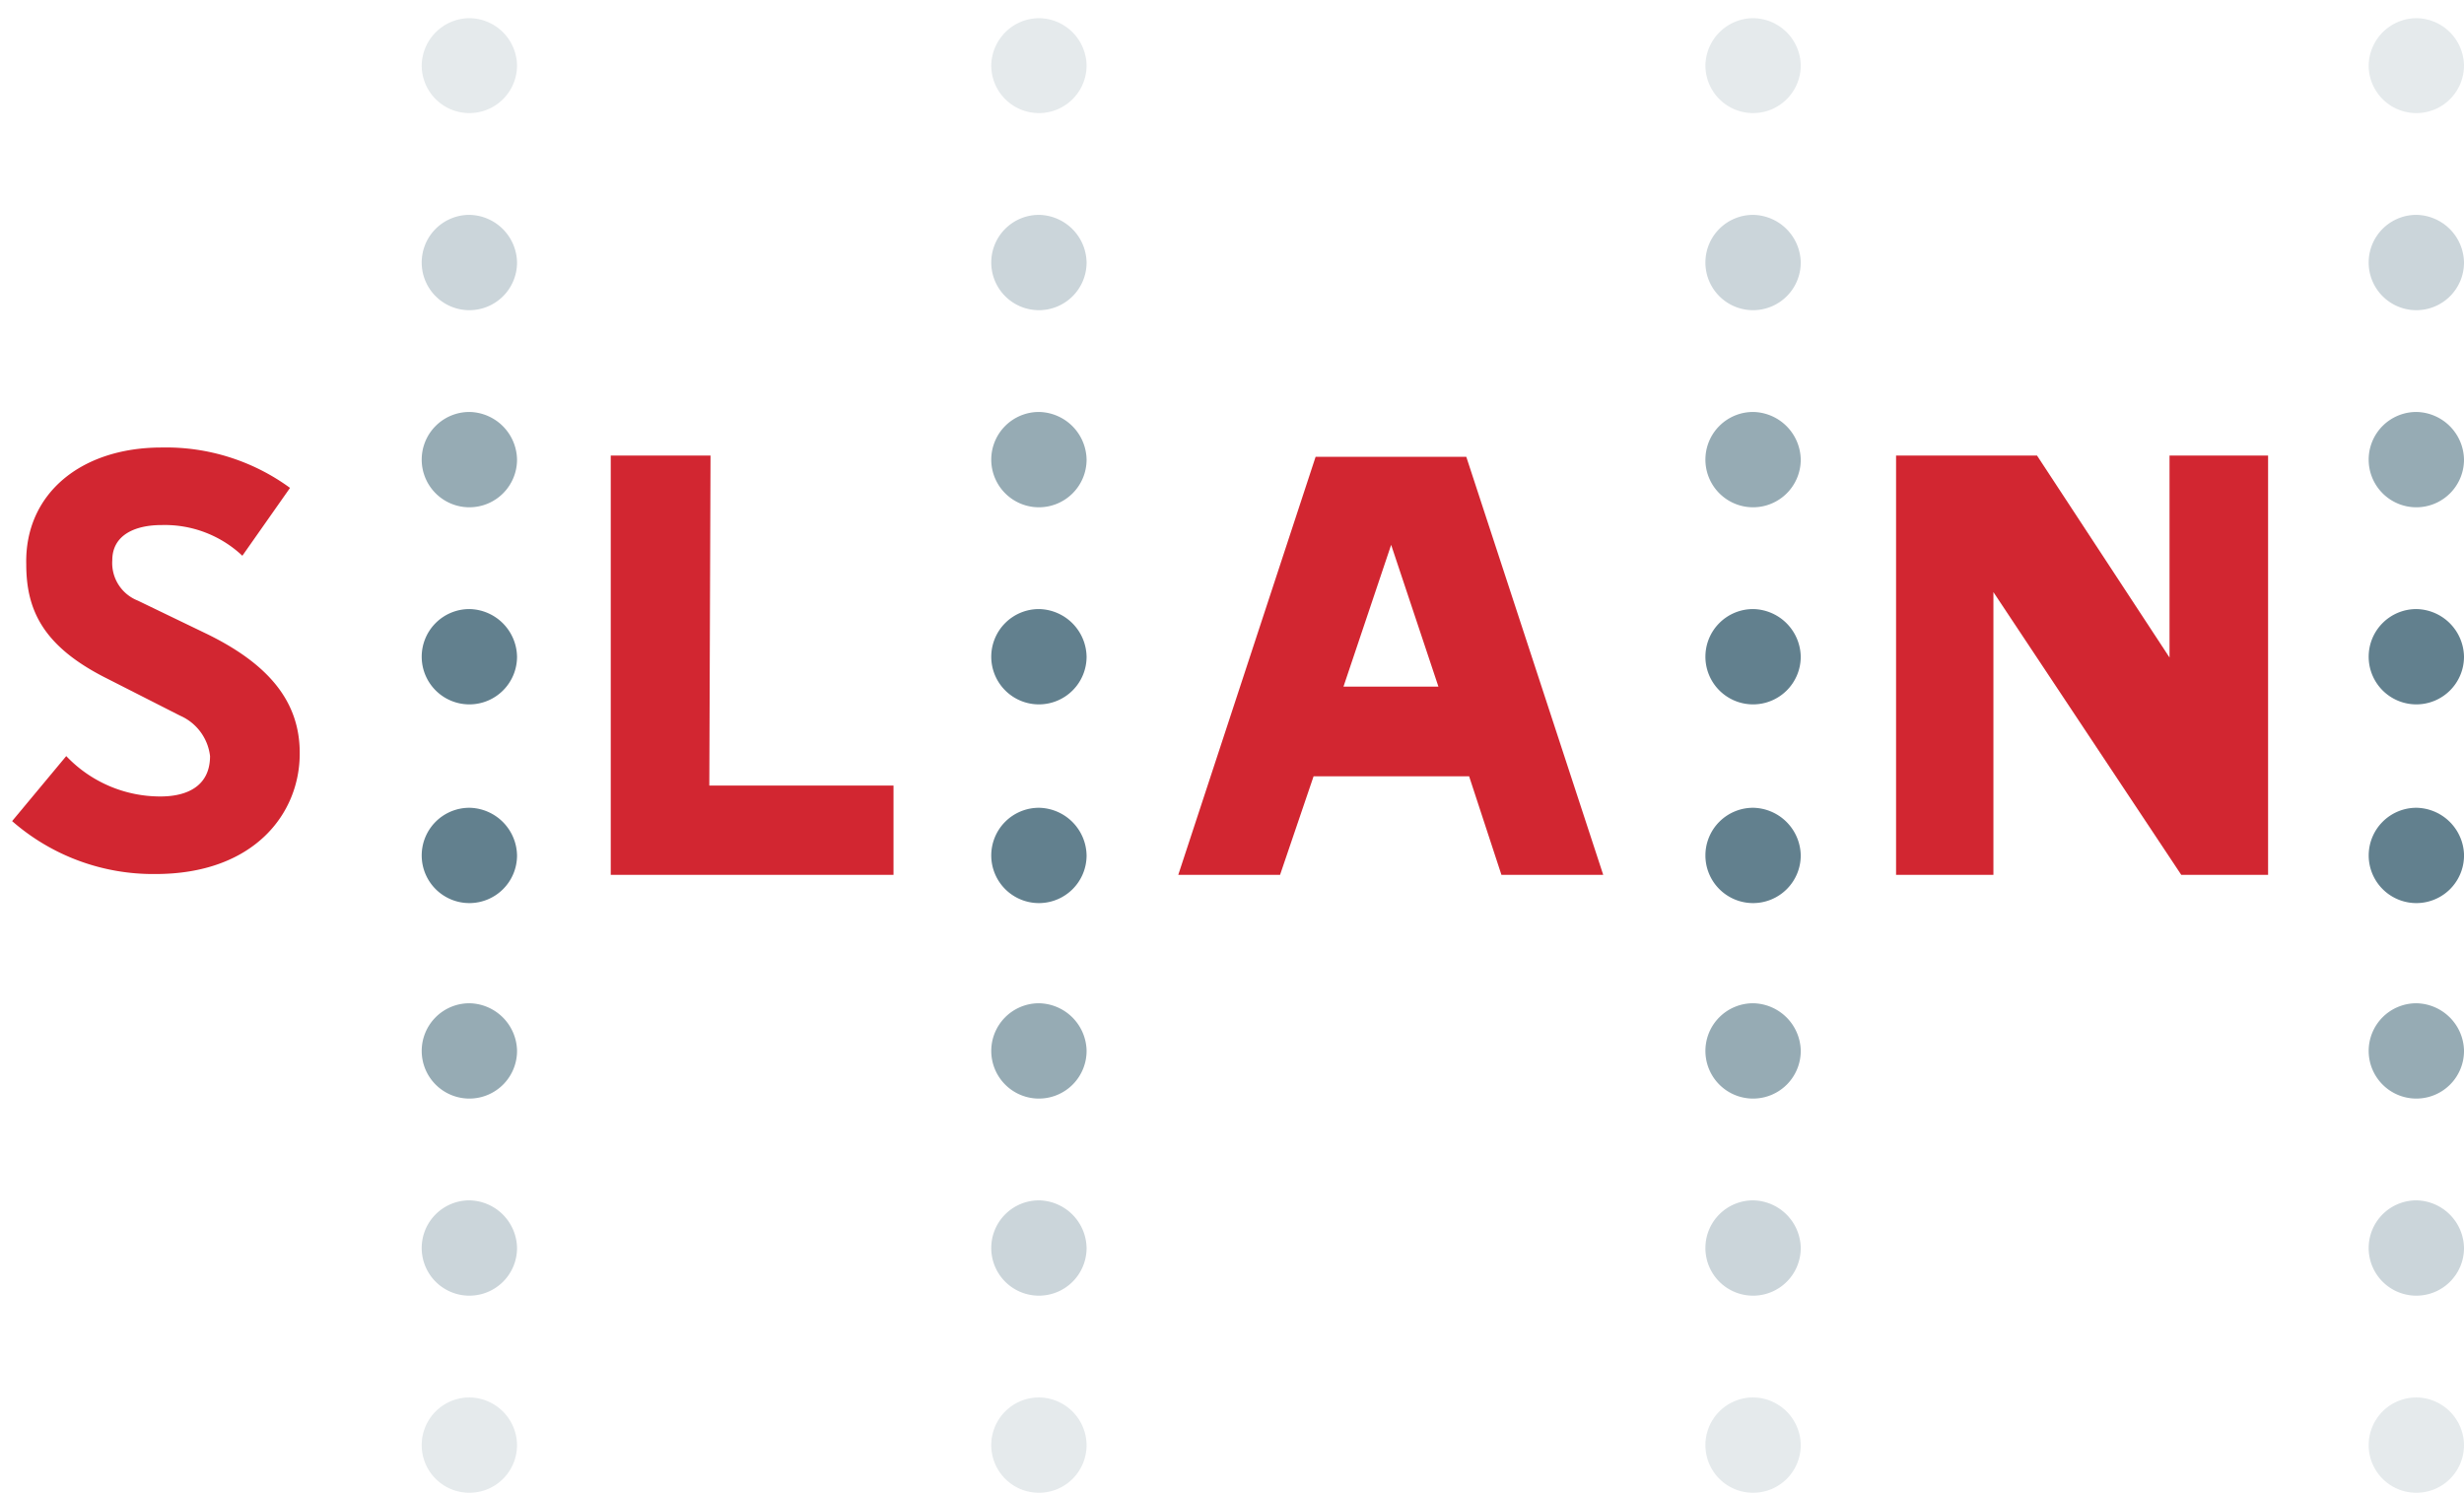 <svg id="Laag_1" data-name="Laag 1" xmlns="http://www.w3.org/2000/svg" viewBox="0 0 61 37"><defs><style>.cls-1,.cls-2,.cls-3,.cls-4{fill:#517382;}.cls-1{opacity:0.15;}.cls-2{opacity:0.3;}.cls-3{opacity:0.6;}.cls-4{opacity:0.9;}.cls-5{fill:#d22631;}</style></defs><title>Tekengebied 1</title><path class="cls-1" d="M11.62.45a1.19,1.19,0,0,0-1.18,1.17,1.18,1.18,0,0,0,2.36,0A1.19,1.19,0,0,0,11.62.45Z"/><path class="cls-2" d="M11.62,5.32A1.18,1.18,0,1,0,12.8,6.5,1.2,1.2,0,0,0,11.62,5.32Z"/><path class="cls-3" d="M11.62,10.2a1.18,1.18,0,1,0,1.18,1.18A1.2,1.2,0,0,0,11.62,10.2Z"/><path class="cls-4" d="M11.62,15.08a1.18,1.18,0,1,0,1.18,1.18A1.2,1.2,0,0,0,11.62,15.08Z"/><path class="cls-4" d="M11.62,20a1.18,1.18,0,1,0,1.18,1.18A1.2,1.2,0,0,0,11.62,20Z"/><path class="cls-3" d="M11.62,24.84A1.18,1.18,0,1,0,12.8,26,1.2,1.2,0,0,0,11.62,24.84Z"/><path class="cls-2" d="M11.62,29.72A1.18,1.18,0,1,0,12.8,30.9,1.2,1.2,0,0,0,11.62,29.72Z"/><path class="cls-1" d="M11.62,34.6a1.18,1.18,0,1,0,1.18,1.17A1.19,1.19,0,0,0,11.62,34.6Z"/><path class="cls-1" d="M25.72.45a1.19,1.19,0,0,0-1.18,1.17,1.18,1.18,0,1,0,2.36,0A1.19,1.19,0,0,0,25.72.45Z"/><path class="cls-2" d="M25.72,5.32A1.18,1.18,0,1,0,26.9,6.5,1.2,1.2,0,0,0,25.72,5.32Z"/><path class="cls-3" d="M25.72,10.2a1.18,1.18,0,1,0,1.18,1.18A1.2,1.2,0,0,0,25.72,10.2Z"/><path class="cls-4" d="M25.72,15.08a1.18,1.18,0,1,0,1.18,1.18A1.2,1.2,0,0,0,25.72,15.08Z"/><path class="cls-4" d="M25.72,20a1.18,1.18,0,1,0,1.18,1.18A1.2,1.2,0,0,0,25.72,20Z"/><path class="cls-3" d="M25.72,24.84A1.18,1.18,0,1,0,26.9,26,1.2,1.2,0,0,0,25.72,24.84Z"/><path class="cls-2" d="M25.72,29.72A1.18,1.18,0,1,0,26.9,30.9,1.2,1.2,0,0,0,25.72,29.72Z"/><path class="cls-1" d="M25.72,34.6a1.18,1.18,0,1,0,1.18,1.17A1.19,1.19,0,0,0,25.72,34.6Z"/><path class="cls-1" d="M43.4.45a1.19,1.19,0,0,0-1.18,1.17,1.18,1.18,0,1,0,2.36,0A1.19,1.19,0,0,0,43.4.45Z"/><path class="cls-2" d="M43.4,5.32A1.18,1.18,0,1,0,44.58,6.5,1.2,1.2,0,0,0,43.4,5.32Z"/><path class="cls-3" d="M43.4,10.2a1.18,1.18,0,1,0,1.18,1.18A1.2,1.2,0,0,0,43.4,10.2Z"/><path class="cls-4" d="M43.4,15.08a1.18,1.18,0,1,0,1.18,1.18A1.2,1.2,0,0,0,43.4,15.08Z"/><path class="cls-4" d="M43.4,20a1.18,1.18,0,1,0,1.18,1.18A1.2,1.2,0,0,0,43.4,20Z"/><path class="cls-3" d="M43.4,24.84A1.18,1.18,0,1,0,44.58,26,1.2,1.2,0,0,0,43.4,24.84Z"/><path class="cls-2" d="M43.4,29.72a1.18,1.18,0,1,0,1.18,1.18A1.2,1.2,0,0,0,43.4,29.72Z"/><path class="cls-1" d="M43.4,34.6a1.18,1.18,0,1,0,1.18,1.17A1.19,1.19,0,0,0,43.4,34.6Z"/><path class="cls-1" d="M59.82.45a1.19,1.19,0,0,0-1.18,1.17,1.18,1.18,0,1,0,2.36,0A1.19,1.19,0,0,0,59.82.45Z"/><path class="cls-2" d="M59.82,5.32A1.18,1.18,0,1,0,61,6.5,1.2,1.2,0,0,0,59.82,5.32Z"/><path class="cls-3" d="M59.82,10.2A1.18,1.18,0,1,0,61,11.38,1.2,1.2,0,0,0,59.82,10.2Z"/><path class="cls-4" d="M59.82,15.08A1.18,1.18,0,1,0,61,16.26,1.2,1.2,0,0,0,59.82,15.08Z"/><path class="cls-4" d="M59.82,20A1.18,1.18,0,1,0,61,21.14,1.2,1.2,0,0,0,59.82,20Z"/><path class="cls-3" d="M59.82,24.84A1.18,1.18,0,1,0,61,26,1.2,1.2,0,0,0,59.82,24.84Z"/><path class="cls-2" d="M59.82,29.72A1.18,1.18,0,1,0,61,30.9,1.2,1.2,0,0,0,59.82,29.72Z"/><path class="cls-1" d="M59.82,34.6A1.18,1.18,0,1,0,61,35.77,1.19,1.19,0,0,0,59.82,34.6Z"/><path class="cls-5" d="M17.56,19.45h4.56v2.21h-7V11.28h2.47Z"/><path class="cls-5" d="M37.17,21.66l-.8-2.44H32.52l-.83,2.44H29.17l3.4-10.35H36.3l3.39,10.35Zm-2.73-8.17L33.26,17h2.35Z"/><path class="cls-5" d="M56.15,21.66H54l-4.65-7v7H46.94V11.28h3.49l3.28,5v-5h2.44Z"/><path class="cls-5" d="M3.85,21.64A5.3,5.3,0,0,1,.3,20.33l1.34-1.61a3.21,3.21,0,0,0,2.33,1c.71,0,1.23-.29,1.23-1a1.25,1.25,0,0,0-.74-1l-1.81-.92c-1.6-.8-2-1.71-2-2.83C.61,12.23,2,11.08,4,11.08a5.2,5.2,0,0,1,3.18,1L6,13.76A2.8,2.8,0,0,0,4,13c-.68,0-1.22.26-1.22.87a1,1,0,0,0,.63,1l1.72.83c1.51.74,2.29,1.66,2.29,2.94C7.43,20.14,6.29,21.64,3.85,21.64Z"/></svg>
